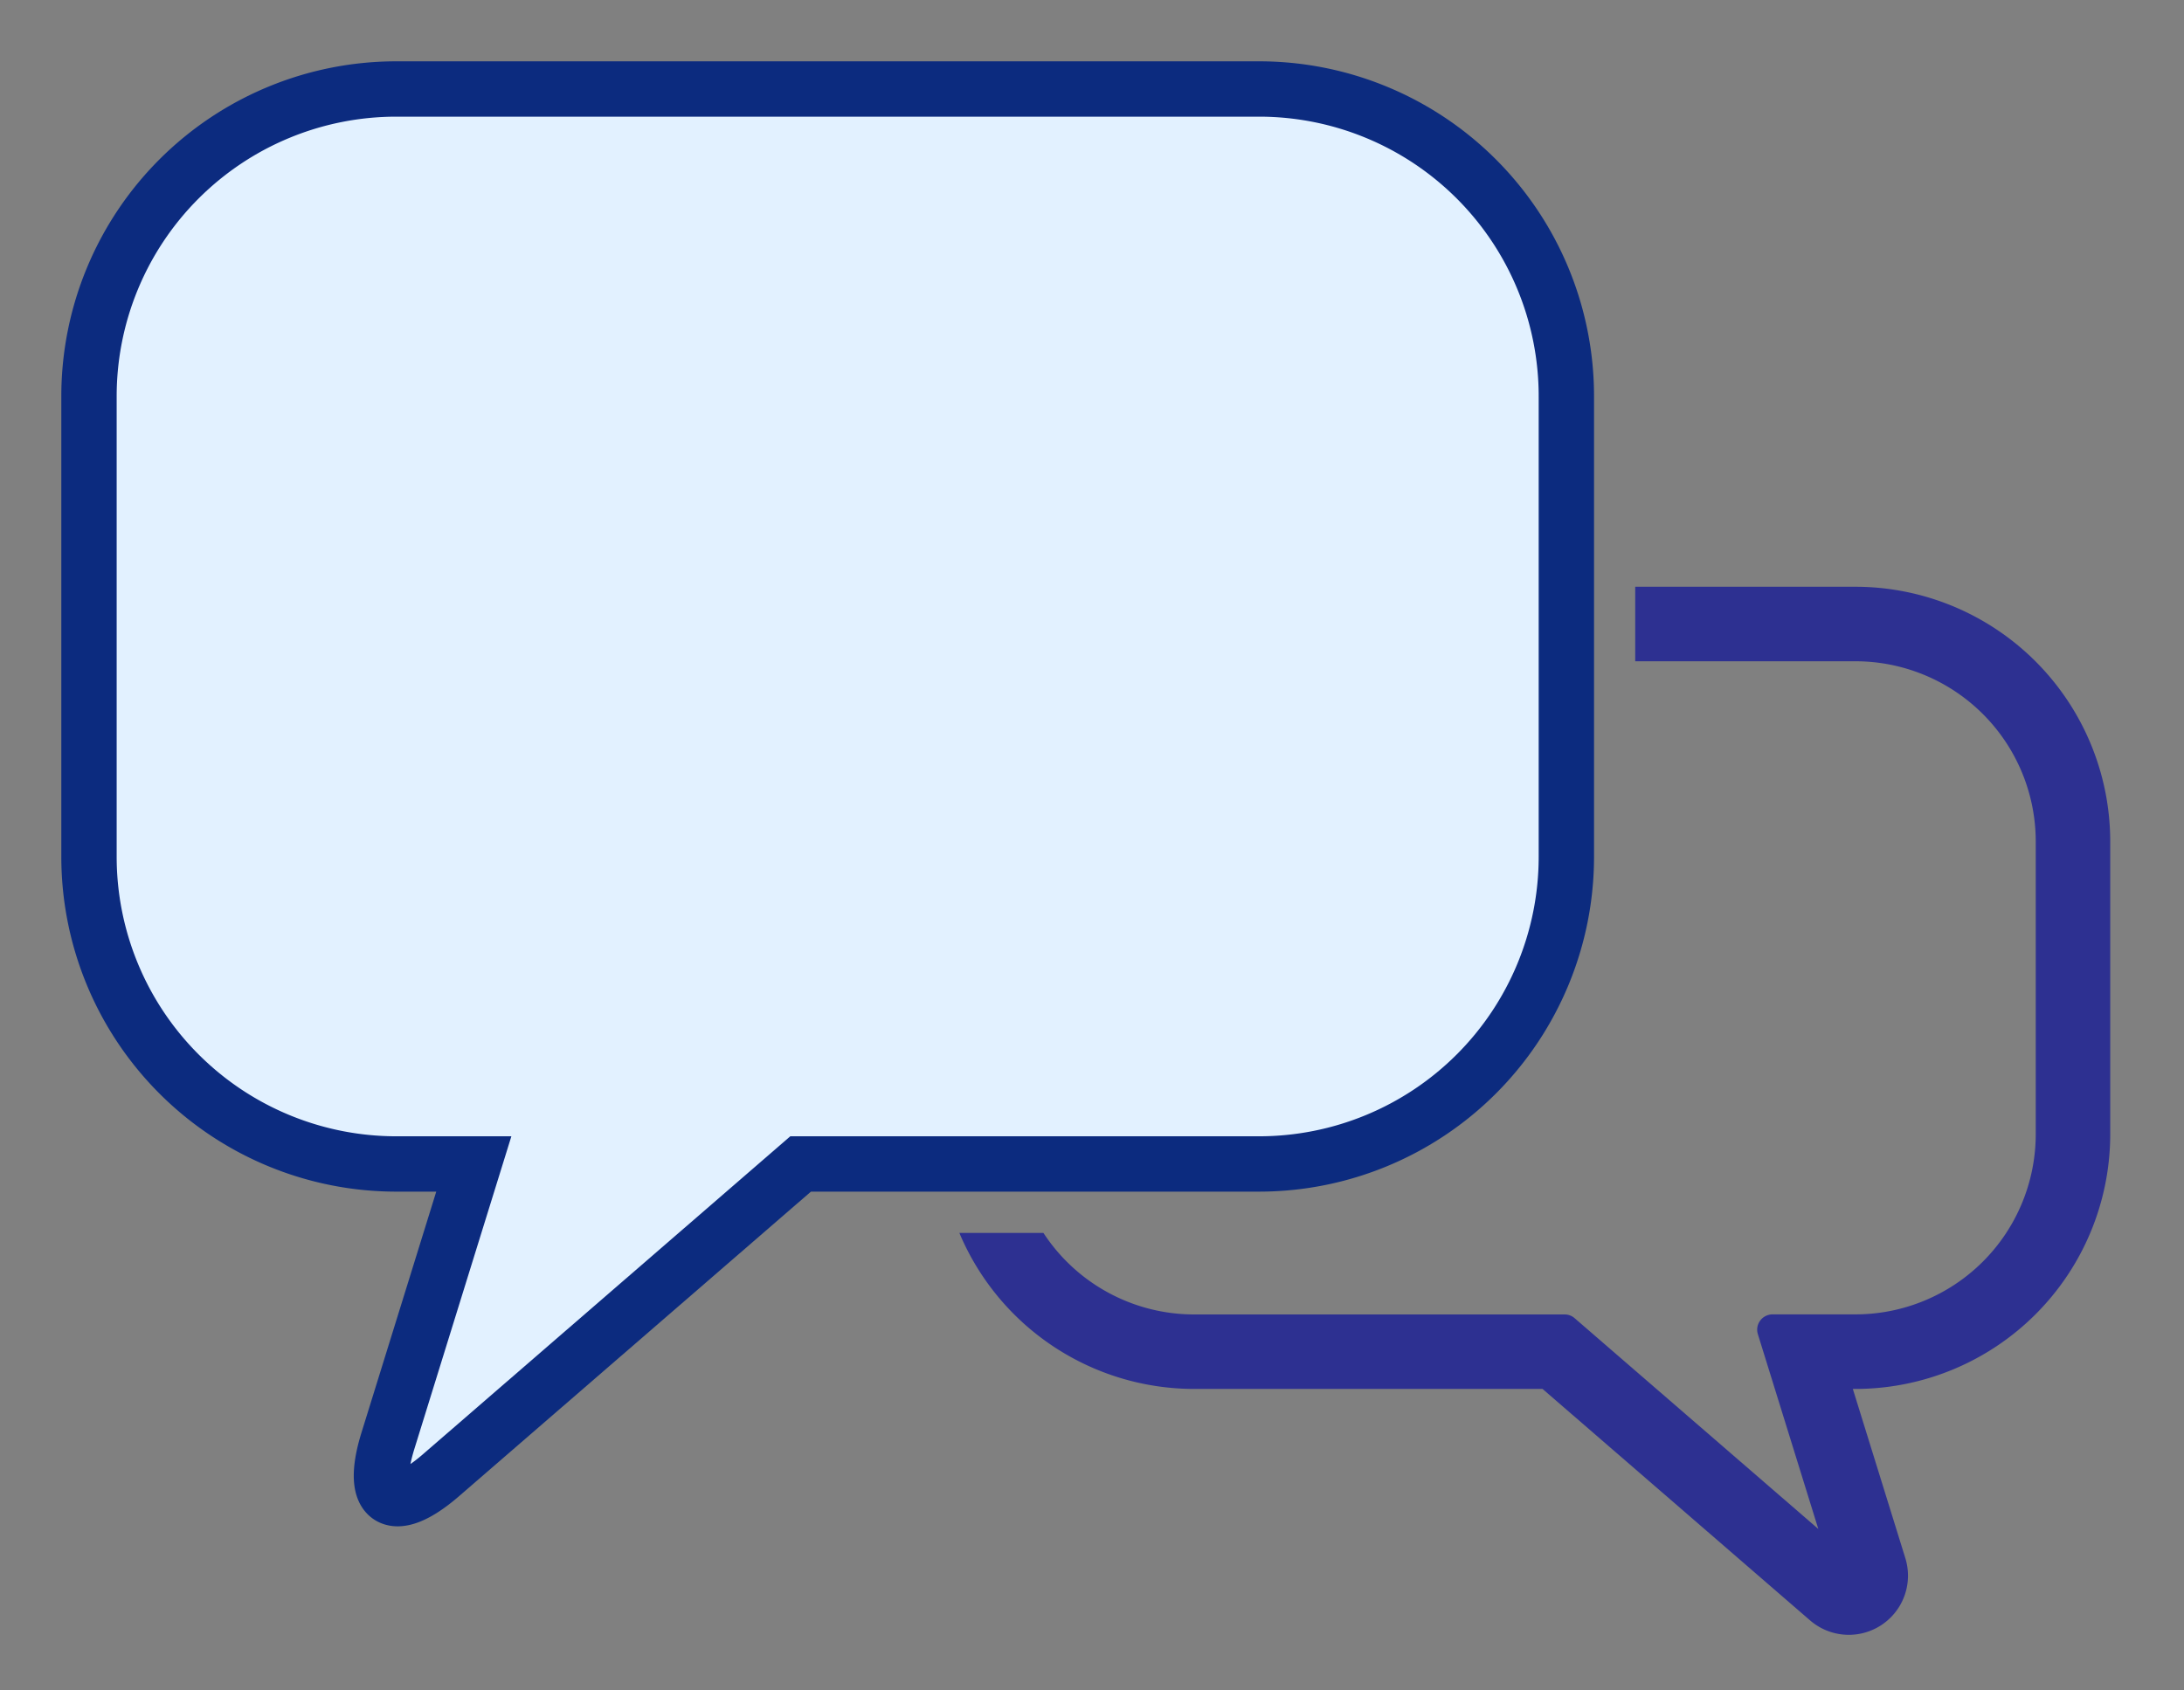 <svg xmlns="http://www.w3.org/2000/svg" xmlns:xlink="http://www.w3.org/1999/xlink" width="118.365" height="91.62" viewBox="0 0 118.365 91.62"><rect x="0" y="0" width="118.365" height="91.62" fill="#808080" stroke="none"/><defs><clipPath id="clip-path"><rect id="Rectangle_1003" data-name="Rectangle 1003" width="118.365" height="91.62" transform="translate(-3 -3)" fill="none"></rect></clipPath></defs><g id="Group_7233" data-name="Group 7233" transform="translate(3 3)" clip-path="url(#clip-path)"><path id="Path_11516" data-name="Path 11516" d="M75.442,15.8H63.5v4.039H75.442A9.775,9.775,0,0,1,85.207,29.6V45.482a9.774,9.774,0,0,1-9.766,9.762h-4.5a.833.833,0,0,0-.669.339.824.824,0,0,0-.124.737l3.275,10.557L60.214,55.448a.818.818,0,0,0-.545-.2H39.594a9.76,9.76,0,0,1-8.167-4.42H26.871a13.814,13.814,0,0,0,12.723,8.458H58.478l14.5,12.548a3.207,3.207,0,0,0,5.16-3.379l-2.844-9.169h.15a13.817,13.817,0,0,0,13.8-13.8V29.6a13.817,13.817,0,0,0-13.8-13.8" transform="translate(22.123 13.008)" fill="#2d3091"></path><path id="Path_11517" data-name="Path 11517" d="M81.068,42.618V17.656A16.656,16.656,0,0,0,64.414,1H17.656A16.656,16.656,0,0,0,1,17.656V42.618A16.656,16.656,0,0,0,17.656,59.274h4.2L17.2,74.284c-1.017,3.278.261,4.119,2.855,1.882L39.568,59.274H64.414A16.656,16.656,0,0,0,81.068,42.618" transform="translate(0.823 0.824)" fill="#e2f1ff"></path><path id="Path_11518" data-name="Path 11518" d="M81.068,42.618V17.656A16.656,16.656,0,0,0,64.414,1H17.656A16.656,16.656,0,0,0,1,17.656V42.618A16.656,16.656,0,0,0,17.656,59.274h4.2L17.2,74.284c-1.017,3.278.261,4.119,2.855,1.882L39.568,59.274H64.414A16.656,16.656,0,0,0,81.068,42.618" transform="translate(0.823 0.824)" fill="none" stroke="#0c2b7f" stroke-miterlimit="10" stroke-width="3"></path></g></svg>